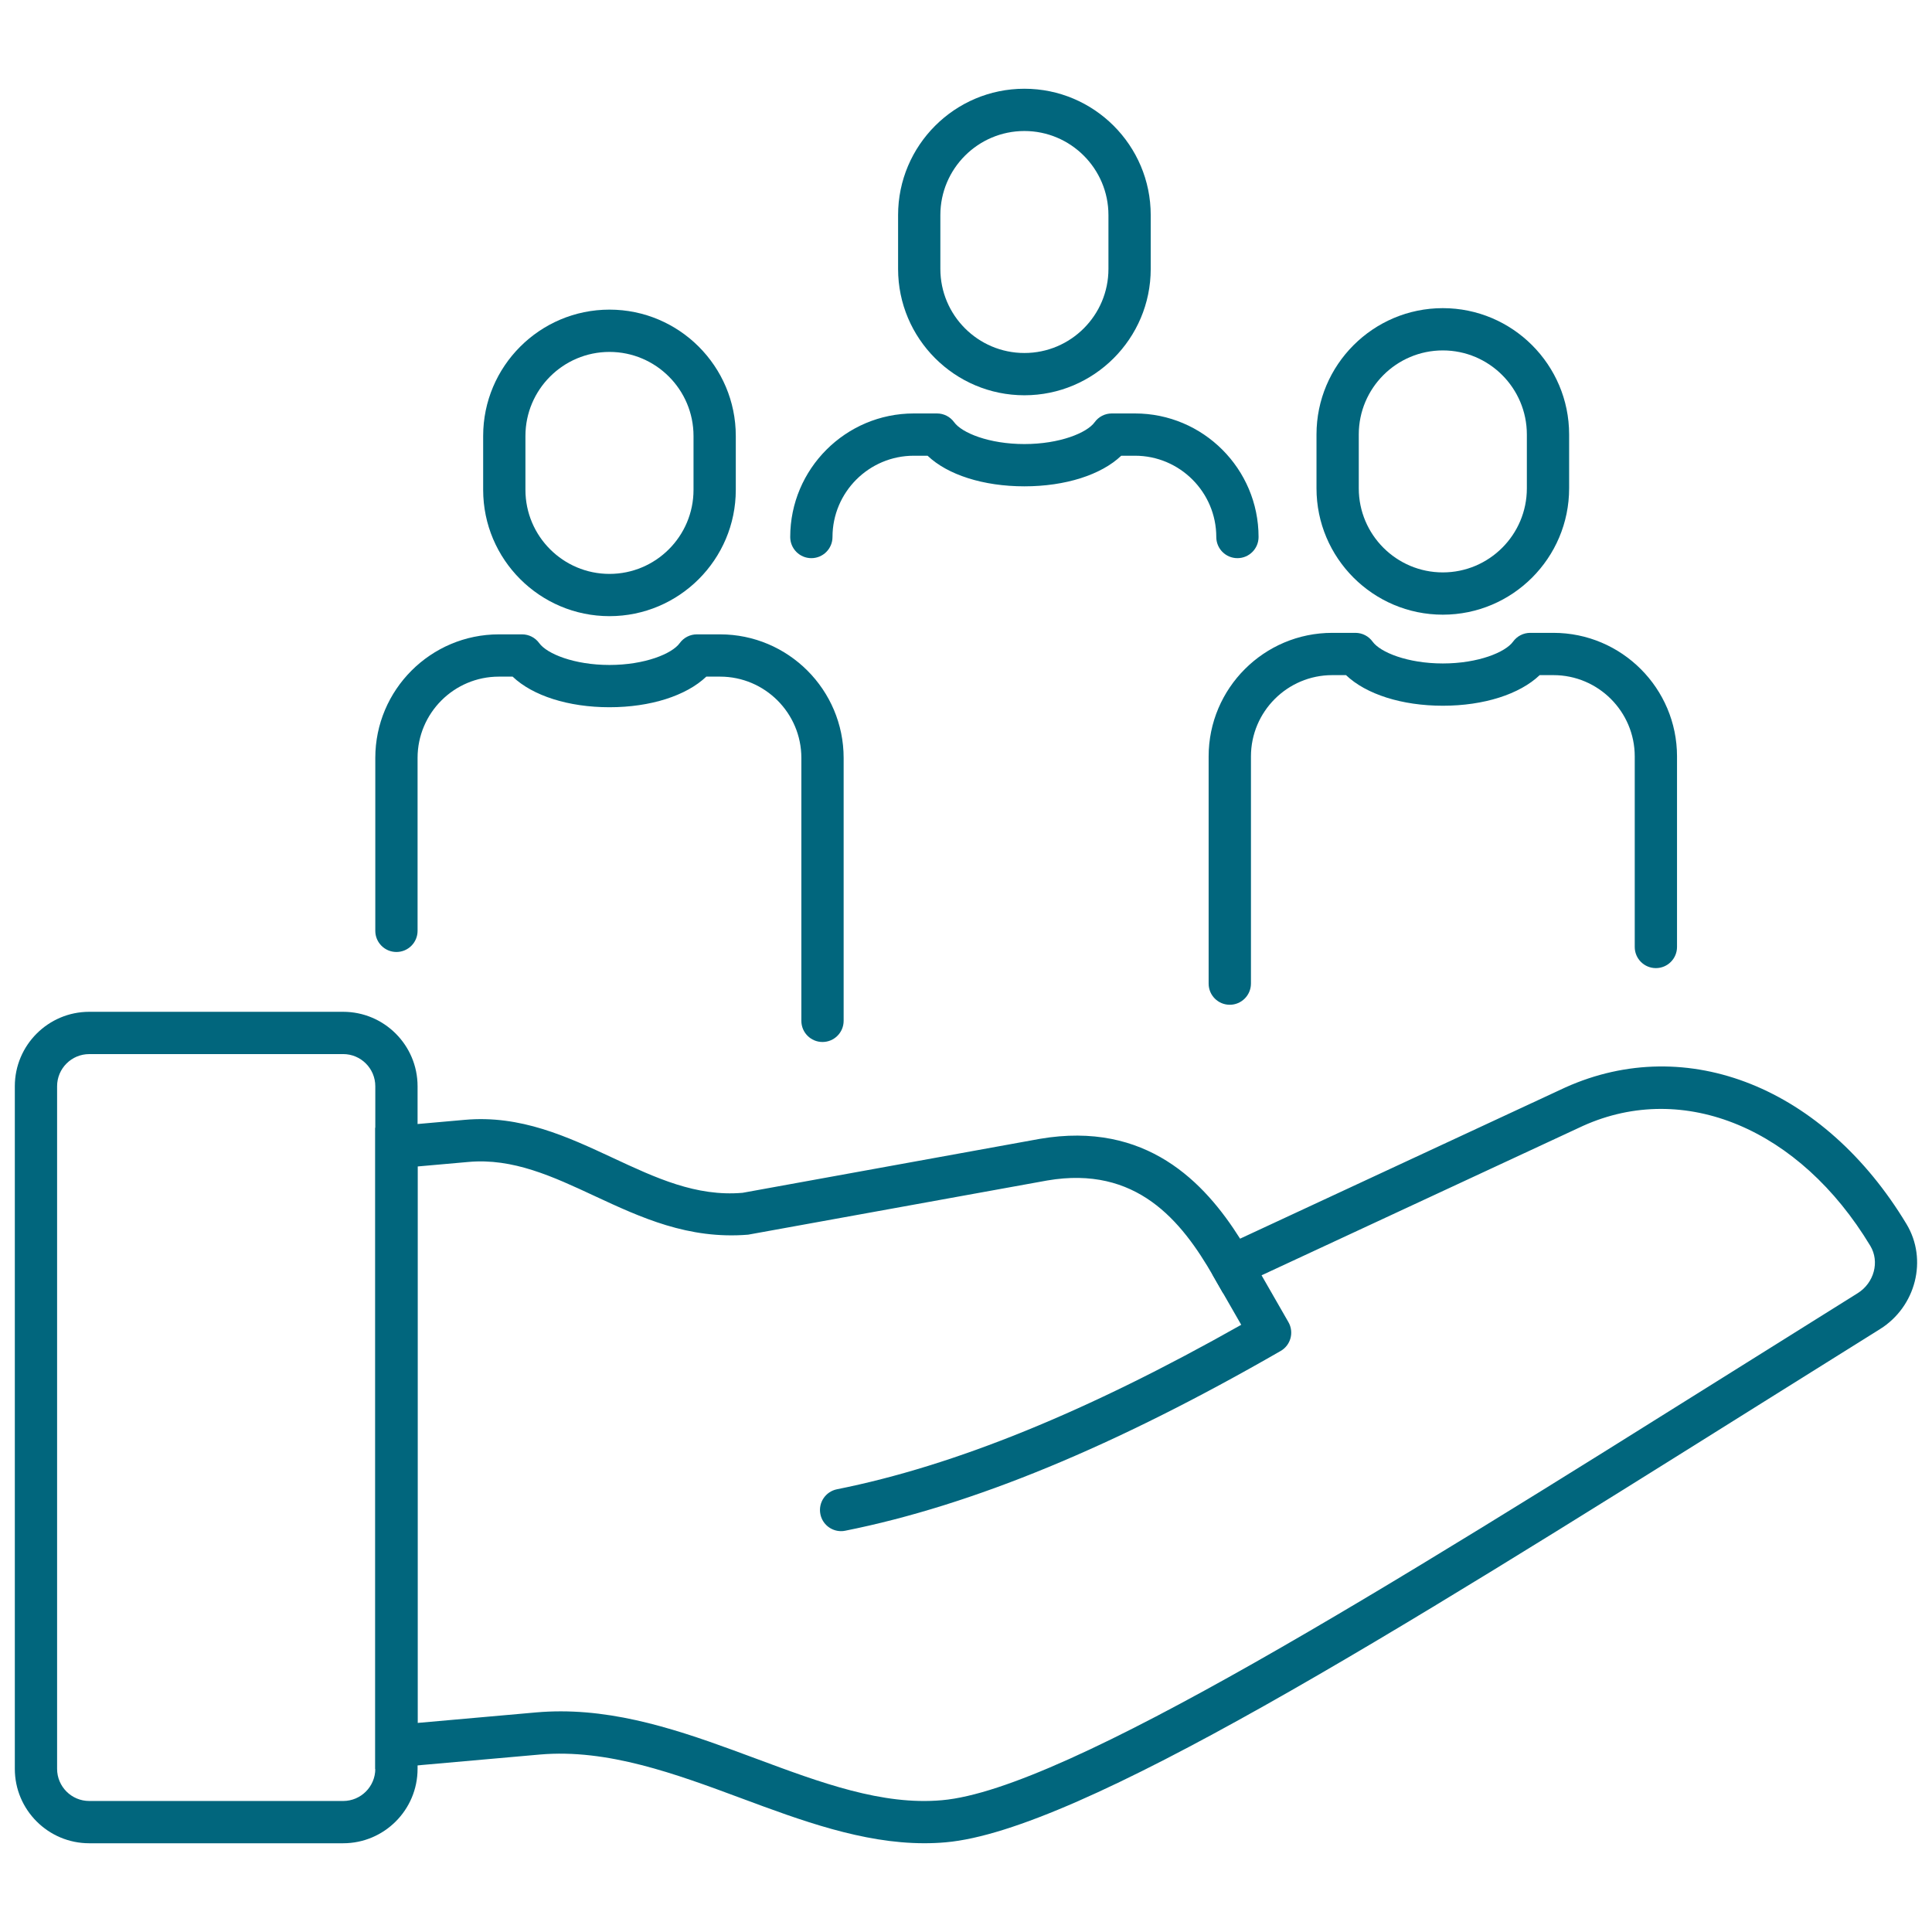 <?xml version="1.0" encoding="utf-8"?>
<!-- Generator: Adobe Illustrator 16.0.0, SVG Export Plug-In . SVG Version: 6.00 Build 0)  -->
<!DOCTYPE svg PUBLIC "-//W3C//DTD SVG 1.1//EN" "http://www.w3.org/Graphics/SVG/1.1/DTD/svg11.dtd">
<svg version="1.1" id="Livello_1" xmlns="http://www.w3.org/2000/svg" xmlns:xlink="http://www.w3.org/1999/xlink" x="0px" y="0px"
	 width="256px" height="256px" viewBox="0 0 256 256" enable-background="new 0 0 256 256" xml:space="preserve">
<desc>Created with Fabric.js 1.7.22</desc>
<g transform="translate(128 128) scale(0.72 0.72)">
	<g transform="translate(-175.05 -175.05) scale(3.89 3.89)">
		<path fill="#01667D" d="M43.034,86.502c-2.938,0-5.845-1.08-8.667-2.129c-3.111-1.156-6.327-2.346-9.523-2.068l-7.791,0.691
			V52.654l4.223-0.375c2.649-0.24,4.868,0.798,7.012,1.797c2.025,0.943,3.941,1.845,6.143,1.654l14.065-2.553
			c5.041-0.859,7.794,2.065,9.471,4.723l15.394-7.157c5.766-2.588,12.244,0.01,16.134,6.466c1.011,1.677,0.448,3.905-1.252,4.968
			c-1.997,1.246-3.985,2.492-5.953,3.725C65.158,76.636,50.363,85.906,44.041,86.458C43.705,86.488,43.369,86.502,43.034,86.502z
			 M25.83,80.262c3.215,0,6.27,1.135,9.234,2.236c3.071,1.142,5.978,2.223,8.802,1.968c5.843-0.51,21.154-10.103,37.363-20.259
			c1.969-1.234,3.958-2.48,5.955-3.727c0.78-0.487,1.049-1.492,0.599-2.24c-3.343-5.547-8.807-7.83-13.589-5.678L57.162,60.48
			l-0.456-0.797c-1.52-2.648-3.646-5.255-7.861-4.536l-14.153,2.564c-2.83,0.231-5.075-0.813-7.247-1.823
			c-1.993-0.929-3.878-1.809-5.991-1.617l-2.4,0.213V80.81l5.614-0.498C25.057,80.278,25.445,80.262,25.83,80.262z"/>
		<path fill="#01667D" d="M39.09,71.737c-0.467,0-0.885-0.328-0.979-0.804c-0.108-0.542,0.243-1.068,0.784-1.177
			c5.572-1.114,11.836-3.662,19.126-7.781l-1.315-2.291c-0.275-0.479-0.109-1.091,0.369-1.365c0.48-0.273,1.091-0.11,1.365,0.369
			l1.814,3.161c0.274,0.479,0.11,1.09-0.368,1.364c-7.854,4.521-14.591,7.303-20.599,8.504
			C39.221,71.731,39.155,71.737,39.09,71.737z"/>
		<path fill="#01667D" d="M15.534,86.503H3.52c-1.941,0-3.52-1.579-3.52-3.52V50.688c0-1.941,1.579-3.521,3.52-3.521h12.014
			c1.941,0,3.52,1.579,3.52,3.521v32.295C19.054,84.924,17.475,86.503,15.534,86.503z M3.52,49.168c-0.838,0-1.52,0.682-1.52,1.52
			v32.295c0,0.838,0.682,1.52,1.52,1.52h12.014c0.838,0,1.52-0.682,1.52-1.52V50.688c0-0.839-0.682-1.521-1.52-1.521H3.52V49.168z"
			/>
		<path fill="#01667D" d="M28.133,28.449c-3.295,0-5.976-2.681-5.976-5.976v-2.55c0-3.295,2.681-5.976,5.976-5.976
			c3.295,0,5.976,2.681,5.976,5.976v2.55C34.109,25.769,31.428,28.449,28.133,28.449z M28.133,15.948
			c-2.192,0-3.976,1.784-3.976,3.976v2.55c0,2.192,1.783,3.976,3.976,3.976c2.193,0,3.976-1.783,3.976-3.976v-2.55
			C32.109,17.731,30.325,15.948,28.133,15.948z"/>
		<path fill="#01667D" d="M38.211,48.595c-0.552,0-1-0.447-1-1V35.156c0-2.121-1.725-3.846-3.846-3.846h-0.651
			c-0.949,0.904-2.64,1.448-4.582,1.448c-1.942,0-3.633-0.544-4.581-1.448H22.9c-2.121,0-3.846,1.725-3.846,3.846v8.181
			c0,0.552-0.448,1-1,1c-0.552,0-1-0.448-1-1v-8.181c0-3.223,2.623-5.846,5.846-5.846h1.098c0.322,0,0.624,0.155,0.812,0.416
			c0.36,0.5,1.646,1.032,3.322,1.032c1.676,0,2.963-0.532,3.323-1.032c0.188-0.261,0.49-0.416,0.812-0.416h1.098
			c3.223,0,5.846,2.623,5.846,5.846v12.439C39.211,48.147,38.764,48.595,38.211,48.595z"/>
		<path fill="#01667D" d="M67.558,28.379c-3.295,0-5.976-2.681-5.976-5.976v-2.55c0-3.295,2.681-5.976,5.976-5.976
			c3.295,0,5.976,2.681,5.976,5.976v2.55C73.533,25.698,70.853,28.379,67.558,28.379z M67.558,15.877
			c-2.192,0-3.976,1.784-3.976,3.976v2.55c0,2.192,1.783,3.976,3.976,3.976c2.193,0,3.976-1.783,3.976-3.976v-2.55
			C71.533,17.661,69.75,15.877,67.558,15.877z"/>
		<path fill="#01667D" d="M57.479,46.834c-0.553,0-1-0.448-1-1V35.085c0-3.223,2.622-5.846,5.846-5.846h1.099
			c0.322,0,0.624,0.155,0.812,0.416c0.36,0.5,1.647,1.032,3.323,1.032c1.676,0,2.962-0.532,3.322-1.032
			c0.188-0.261,0.489-0.416,0.812-0.416h1.099c3.224,0,5.846,2.623,5.846,5.846V44.1c0,0.552-0.447,1-1,1c-0.553,0-1-0.448-1-1
			v-9.015c0-2.121-1.726-3.846-3.846-3.846h-0.651c-0.948,0.904-2.64,1.448-4.581,1.448c-1.942,0-3.633-0.544-4.582-1.448h-0.651
			c-2.12,0-3.846,1.725-3.846,3.846v10.748C58.479,46.386,58.031,46.834,57.479,46.834z"/>
		<path fill="#01667D" d="M47.763,17.999c-3.295,0-5.976-2.681-5.976-5.976v-2.55c0-3.295,2.681-5.976,5.976-5.976
			c3.295,0,5.976,2.681,5.976,5.976v2.55C53.738,15.318,51.058,17.999,47.763,17.999z M47.763,5.497
			c-2.192,0-3.976,1.784-3.976,3.976v2.55c0,2.192,1.783,3.976,3.976,3.976c2.193,0,3.976-1.784,3.976-3.976v-2.55
			C51.738,7.281,49.955,5.497,47.763,5.497z"/>
		<path fill="#01667D" d="M57.841,25.705c-0.553,0-1-0.448-1-1c0-2.121-1.726-3.846-3.846-3.846h-0.65
			c-0.949,0.904-2.64,1.448-4.582,1.448c-1.942,0-3.633-0.544-4.581-1.448H42.53c-2.121,0-3.846,1.725-3.846,3.846
			c0,0.552-0.448,1-1,1c-0.552,0-1-0.448-1-1c0-3.223,2.623-5.846,5.846-5.846h1.098c0.322,0,0.624,0.155,0.812,0.416
			c0.36,0.5,1.646,1.032,3.322,1.032c1.676,0,2.963-0.532,3.323-1.032c0.188-0.261,0.489-0.416,0.812-0.416h1.098
			c3.224,0,5.846,2.623,5.846,5.846C58.841,25.257,58.394,25.705,57.841,25.705z"/>
	</g>
</g>
</svg>
